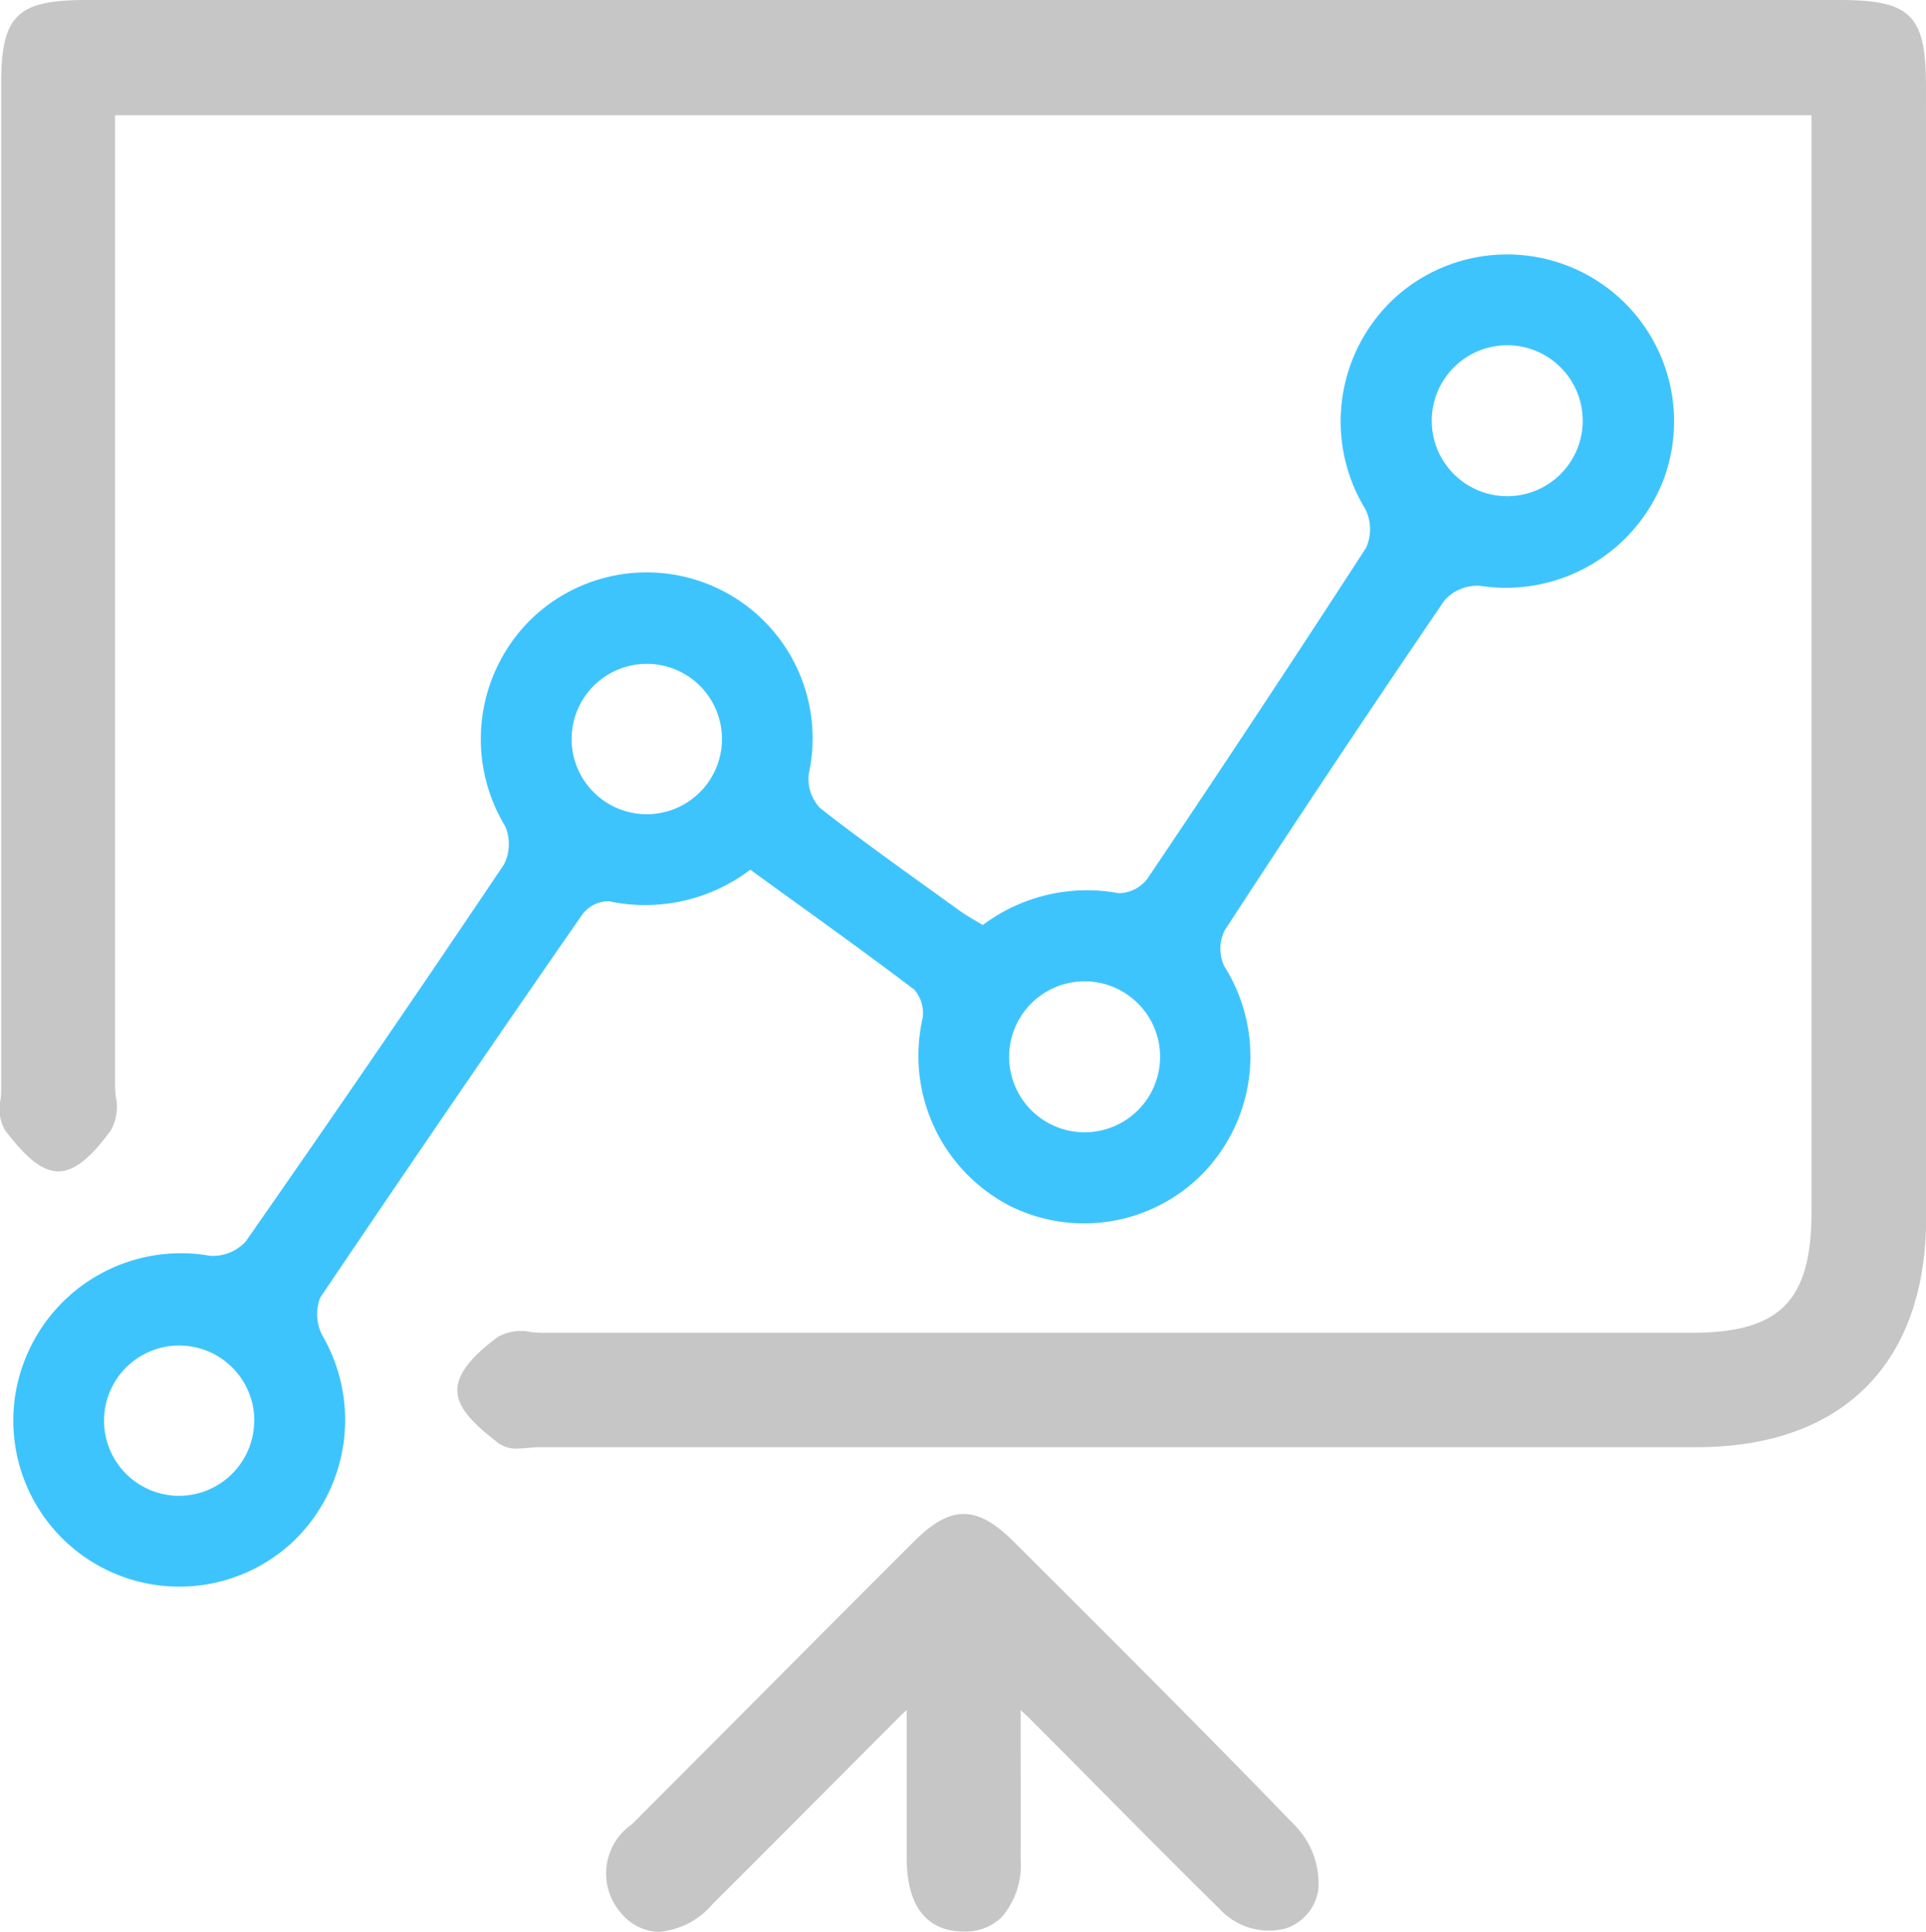 <svg xmlns="http://www.w3.org/2000/svg" width="52.133" height="52.296" viewBox="0 0 52.133 52.296">
  <g id="icon_3" data-name="icon 3" transform="translate(-187.851 -181.58)">
    <path id="Trazado_297" data-name="Trazado 297" d="M210.607,252.126a4.705,4.705,0,0,1-3.827.854.89.89,0,0,0-.715.351q-3.585,5.167-7.1,10.38a1.25,1.25,0,0,0,.07,1.044,4.548,4.548,0,0,1-.87,5.62,4.494,4.494,0,0,1-7.156-5.075,4.536,4.536,0,0,1,4.973-2.723,1.2,1.2,0,0,0,.966-.386q3.542-5.072,6.992-10.208a1.215,1.215,0,0,0,.029-1.039,4.55,4.55,0,0,1,.6-5.493,4.492,4.492,0,0,1,7.62,4.084,1.147,1.147,0,0,0,.31.925c1.233.964,2.515,1.865,3.784,2.783.191.138.4.249.617.381a4.7,4.7,0,0,1,3.678-.862.984.984,0,0,0,.779-.394q3-4.453,5.919-8.958a1.226,1.226,0,0,0-.019-1.041,4.552,4.552,0,0,1,.786-5.714,4.519,4.519,0,0,1,7.289,4.9,4.578,4.578,0,0,1-4.986,2.884,1.194,1.194,0,0,0-.951.4q-3.023,4.436-5.951,8.936a1.128,1.128,0,0,0-.011.958,4.557,4.557,0,0,1-.544,5.583,4.5,4.5,0,0,1-5.26.909,4.575,4.575,0,0,1-2.357-5.081.959.959,0,0,0-.229-.773C213.581,254.262,212.084,253.2,210.607,252.126Zm20.5-10.111a2.043,2.043,0,1,0-2.054-2.074A2.042,2.042,0,0,0,231.1,242.015ZM209.84,248.54a2.035,2.035,0,1,0-2.045,2.084A2.037,2.037,0,0,0,209.84,248.54Zm9.842,10.694a2.043,2.043,0,1,0-2.067-1.959A2.045,2.045,0,0,0,219.682,259.235Zm-22.5,7.817a2.034,2.034,0,1,0-2.106,2.023A2.039,2.039,0,0,0,197.179,267.052Z" transform="translate(-2.447 -47.003)" fill="#3ec4fd"/>
    <g id="Grupo_174" data-name="Grupo 174" transform="translate(187.851 181.58)">
      <path id="Trazado_298" data-name="Trazado 298" d="M239.983,183.9c0-1.908-.414-2.32-2.333-2.32H190.183c-1.867,0-2.3.421-2.3,2.252q0,13.629,0,27.259c0,.075-.008.163-.017.256a1.155,1.155,0,0,0,.129.843c.439.557.91,1.1,1.434,1.1h0c.426,0,.881-.36,1.431-1.125a1.311,1.311,0,0,0,.125-.9c-.01-.1-.019-.2-.019-.288q0-10.974,0-21.949V184.7h45.919v8.586q0,10.544,0,21.088c0,2.425-.85,3.285-3.246,3.285H202.515c-.084,0-.182-.009-.285-.019a1.291,1.291,0,0,0-.9.129c-.755.56-1.1,1.02-1.1,1.448,0,.525.552.993,1.112,1.429a.816.816,0,0,0,.518.147c.108,0,.217-.01.321-.02s.181-.017.256-.017h1.362q14.988,0,29.976,0c3.948,0,6.212-2.267,6.213-6.216q0-12.767,0-25.534Z" transform="translate(-187.851 -181.58)" fill="#c6c6c6"/>
      <path id="Trazado_299" data-name="Trazado 299" d="M327.909,504.079l-.741-.74c-1-1-1.706-1-2.694-.017q-2.014,2.011-4.021,4.03-1.813,1.821-3.629,3.64a1.618,1.618,0,0,0-.294,2.391,1.375,1.375,0,0,0,1,.516h.039a2.141,2.141,0,0,0,1.445-.752q1.411-1.406,2.814-2.818,1.155-1.16,2.312-2.318c.039-.039.081-.076.127-.114q0,.425,0,.838c0,1.093,0,2.133,0,3.172.007,1.627.835,1.977,1.528,1.984h.019a1.4,1.4,0,0,0,1.023-.388,2.154,2.154,0,0,0,.515-1.573c.005-1.056,0-2.114,0-3.233q0-.4,0-.8c.119.11.224.208.323.307q.857.859,1.71,1.721c1.091,1.1,2.22,2.239,3.344,3.346a1.813,1.813,0,0,0,1.8.535,1.3,1.3,0,0,0,.884-1.082,2.254,2.254,0,0,0-.618-1.686C332.527,508.69,330.18,506.346,327.909,504.079Z" transform="translate(-299.725 -461.603)" fill="#c6c6c6"/>
    </g>
  </g>
</svg>
